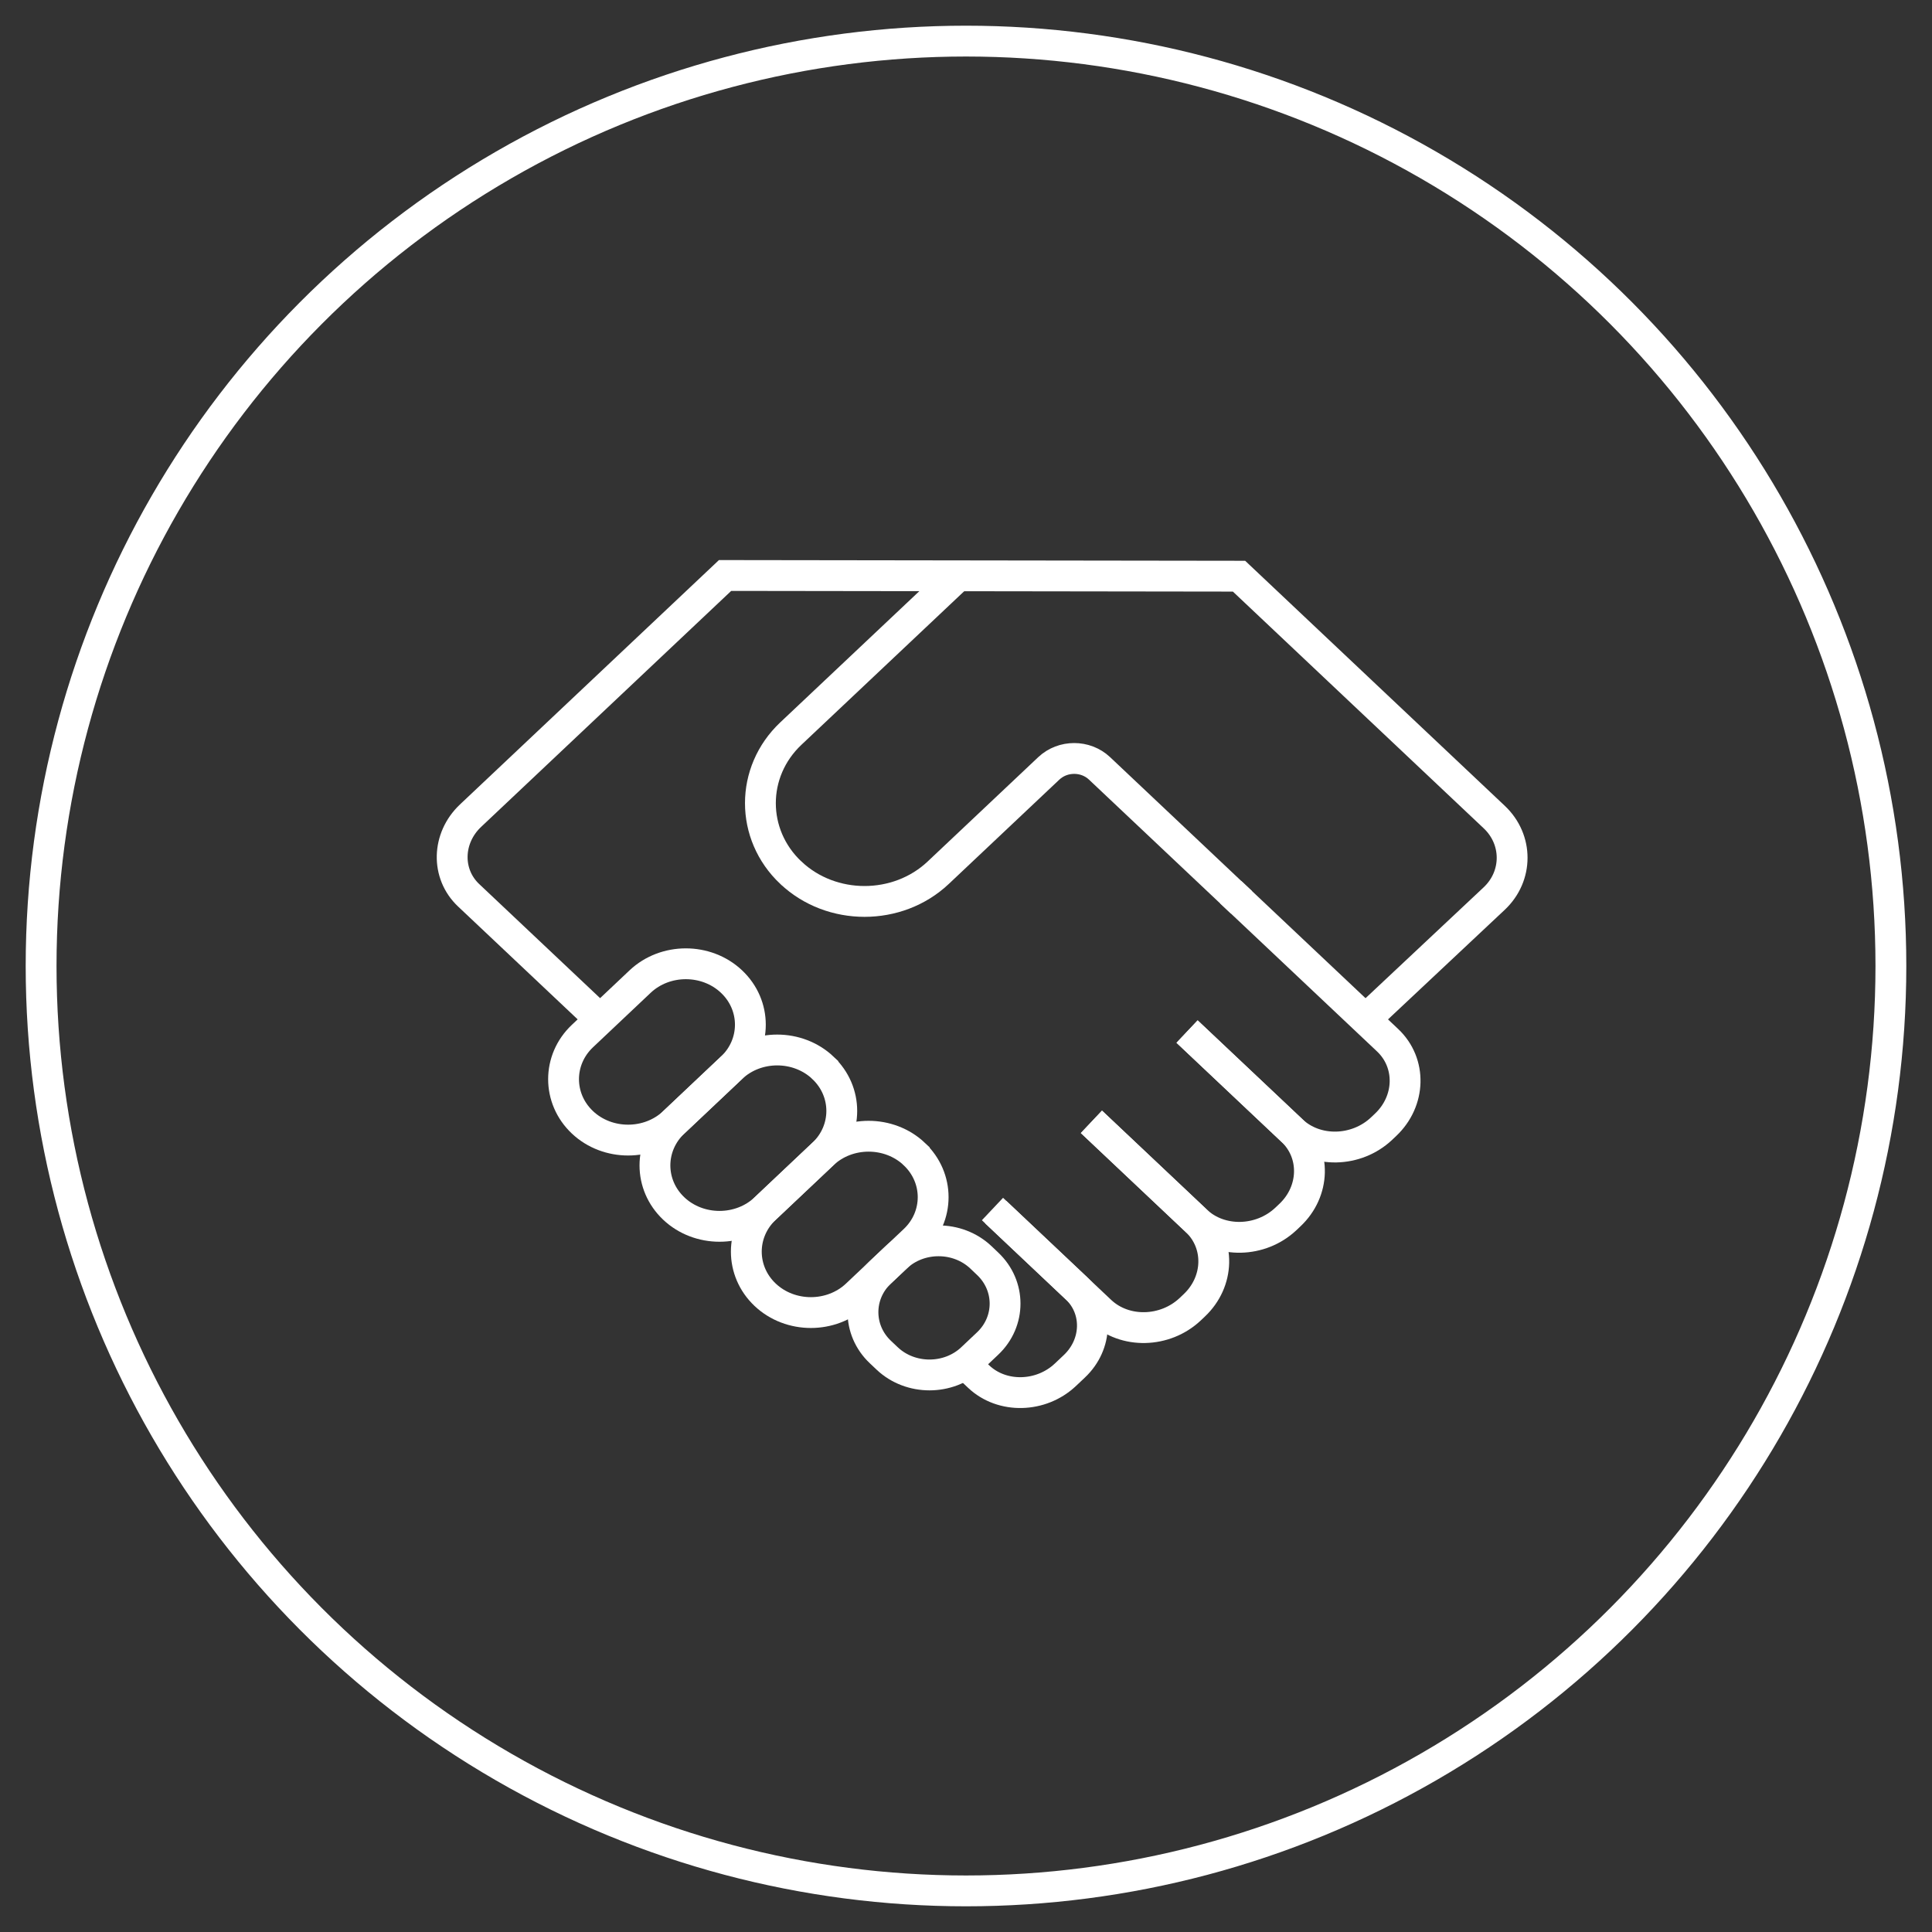 <?xml version="1.0" encoding="UTF-8"?>
<svg width="47px" height="47px" viewBox="0 0 47 47" version="1.1" xmlns="http://www.w3.org/2000/svg" xmlns:xlink="http://www.w3.org/1999/xlink">
    <rect x="0" y="0" width="47" height="47" fill="#333333" stroke="none"/>
    <!-- Generator: Sketch 52.5 (67469) - http://www.bohemiancoding.com/sketch -->
    <title>Group 20</title>
    <desc>Created with Sketch.</desc>
    <g id="About-Section-NEW" stroke="none" stroke-width="1" fill="none" fill-rule="evenodd">
        <g id="L1-About-Us" transform="translate(-746, -2641)" stroke="#FFFFFF" stroke-width="0.75">
            <g id="Group-20" transform="translate(747, 2642)">
                <circle id="Oval-Copy-2" fill-rule="nonzero" cx="22.5" cy="22.5" r="22.5"></circle>
                <g id="Group-4" transform="translate(10, 13)">
                    <g id="Group-19">
                        <path d="M18.943,7.707 L22.757,11.306 C23.343,11.859 23.32,12.785 22.707,13.364 L22.61,13.456 C21.997,14.034 21.016,14.056 20.43,13.503 L17.878,11.095" id="Stroke-1"></path>
                        <path d="M17.878,11.095 L20.43,13.503 C21.016,14.056 20.993,14.982 20.38,15.56 L20.283,15.652 C19.669,16.231 18.688,16.252 18.102,15.699 L15.551,13.291" id="Stroke-3"></path>
                        <path d="M15.551,13.291 L18.103,15.699 C18.688,16.252 18.666,17.178 18.052,17.757 L17.955,17.849 C17.342,18.427 16.361,18.449 15.775,17.896 L13.223,15.487" id="Stroke-5"></path>
                        <path d="M13.144,15.412 L15.182,17.336 C15.724,17.847 15.703,18.704 15.135,19.239 L14.917,19.445 C14.324,20.004 13.377,20.025 12.811,19.491 L12.479,19.178" id="Stroke-7"></path>
                        <path d="M3.599,10.798 L0.4,7.779 C-0.151,7.259 -0.13,6.388 0.447,5.843 L6.639,0 L19.142,0.017 L25.35,5.876 C25.931,6.423 25.931,7.312 25.35,7.859 L22.219,10.798" id="Stroke-9"></path>
                        <path d="M19.203,7.953 L15.748,4.692 C15.408,4.371 14.856,4.371 14.515,4.692 L11.824,7.231 C10.838,8.162 9.225,8.162 8.24,7.231 L8.238,7.23 C7.252,6.3 7.252,4.778 8.238,3.847 L12.307,0.008" id="Stroke-11"></path>
                        <path d="M6.796,11.976 L5.391,13.303 C4.78,13.879 3.779,13.879 3.169,13.303 L3.168,13.302 C2.557,12.725 2.557,11.782 3.168,11.205 L4.573,9.878 C5.184,9.302 6.184,9.302 6.795,9.878 L6.796,9.879 C7.407,10.456 7.407,11.399 6.796,11.976 Z" id="Stroke-13"></path>
                        <path d="M9.019,14.074 L7.614,15.401 C7.003,15.977 6.003,15.977 5.392,15.401 L5.391,15.4 C4.78,14.823 4.78,13.88 5.391,13.303 L6.796,11.976 C7.407,11.399 8.407,11.399 9.019,11.976 L9.019,11.977 C9.631,12.554 9.631,13.497 9.019,14.074 Z" id="Stroke-15"></path>
                        <path d="M11.242,16.172 L9.837,17.499 C9.226,18.075 8.226,18.075 7.615,17.499 L7.614,17.498 C7.003,16.921 7.003,15.978 7.614,15.401 L9.019,14.074 C9.63,13.497 10.631,13.497 11.242,14.074 L11.242,14.075 C11.854,14.652 11.854,15.595 11.242,16.172 Z" id="Stroke-17"></path>
                        <path d="M13.026,18.684 L12.641,19.048 C12.075,19.582 11.149,19.582 10.583,19.048 L10.418,18.892 C9.852,18.358 9.852,17.484 10.418,16.95 L10.803,16.586 C11.369,16.052 12.295,16.052 12.861,16.586 L13.026,16.743 C13.592,17.277 13.592,18.15 13.026,18.684 Z" id="Stroke-19"></path>
                    </g>
                </g>
            </g>
        </g>
    </g>
</svg>
